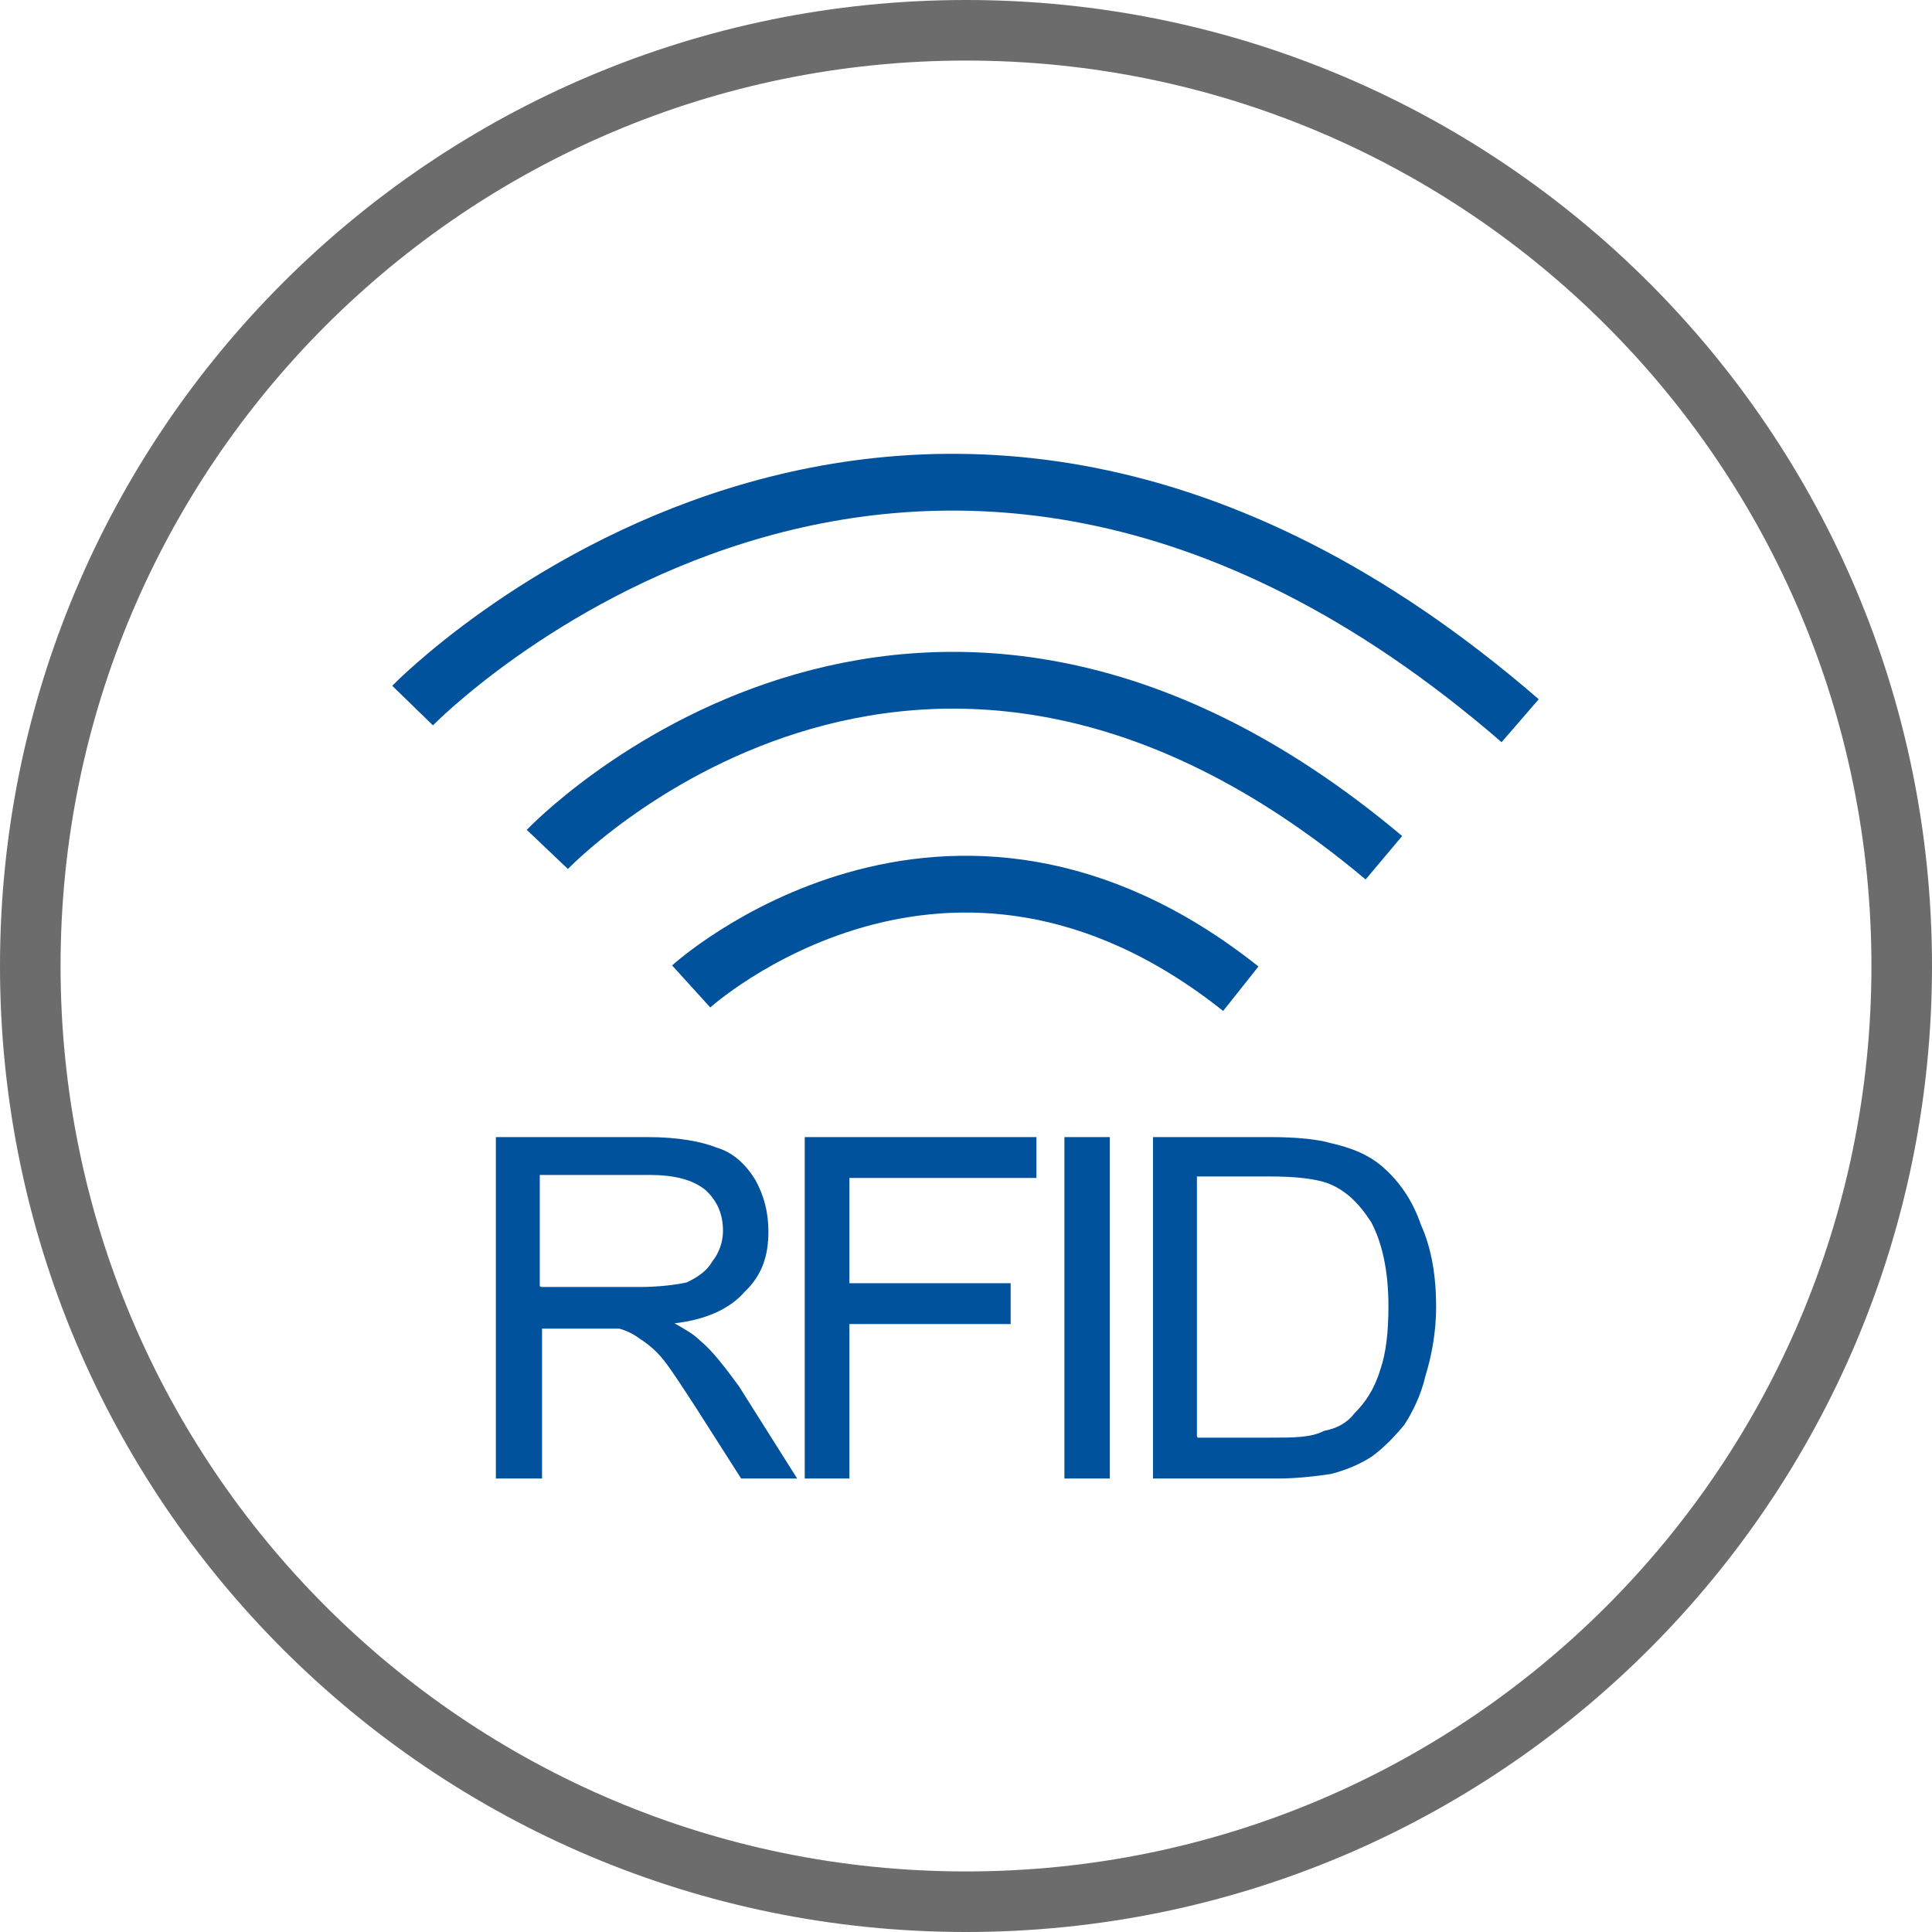 <?xml version="1.0" encoding="UTF-8"?><svg id="Layer_2" xmlns="http://www.w3.org/2000/svg" viewBox="0 0 25.52 25.52"><defs><style>.cls-1{stroke:#00529c;stroke-width:.75px;}.cls-1,.cls-2{fill:none;stroke-miterlimit:10;}.cls-2{stroke:#6d6c6d;stroke-width:.8px;}.cls-3{fill:#00529c;}</style></defs><path class="cls-2" d="M12.76,25.12c6.83,0,12.36-5.53,12.36-12.36S19.59.4,12.76.4.4,5.93.4,12.76s5.53,12.36,12.36,12.36Z"/><path class="cls-1" d="M5.45,9.32s6.58-6.77,14.63.2M7.23,11.22s4.85-5.1,11.05.11M9.13,13.03s3.37-3.06,7.26.03"/><path class="cls-3" d="M15.82,18.99h.96c.31,0,.54,0,.71-.09.17-.03.31-.11.4-.23.14-.14.26-.31.34-.57.08-.23.11-.51.11-.85,0-.48-.09-.85-.23-1.11-.17-.26-.34-.42-.57-.51-.17-.06-.42-.09-.77-.09h-.96v3.43ZM15.23,19.53v-4.51h1.56c.34,0,.62.03.79.08.26.06.48.14.68.31.23.2.4.45.51.77.14.31.2.68.2,1.08,0,.34-.06.65-.14.91-.06.26-.17.48-.28.65-.14.17-.28.31-.43.42-.14.09-.31.17-.54.23-.2.03-.45.06-.71.06h-1.64ZM14.06,15.02h.6v4.51h-.6v-4.51ZM10.63,19.53v-4.51h3.06v.54h-2.47v1.39h2.13v.54h-2.13v2.04h-.6ZM7.15,17h1.3c.26,0,.48-.03.62-.06.17-.08.28-.17.34-.28.09-.11.14-.26.14-.4,0-.23-.08-.4-.23-.54-.17-.14-.42-.2-.74-.2h-1.45v1.47ZM6.55,19.53v-4.51h2.01c.4,0,.71.06.91.14.2.06.37.2.51.43.11.2.17.42.17.68,0,.31-.08.57-.31.79-.2.23-.51.37-.93.42.14.08.25.14.34.23.17.14.34.37.51.6l.77,1.22h-.74l-.6-.94c-.17-.26-.31-.48-.42-.62-.11-.14-.23-.23-.31-.28-.08-.06-.17-.11-.28-.14h-1.02v1.98h-.59Z"/></svg>